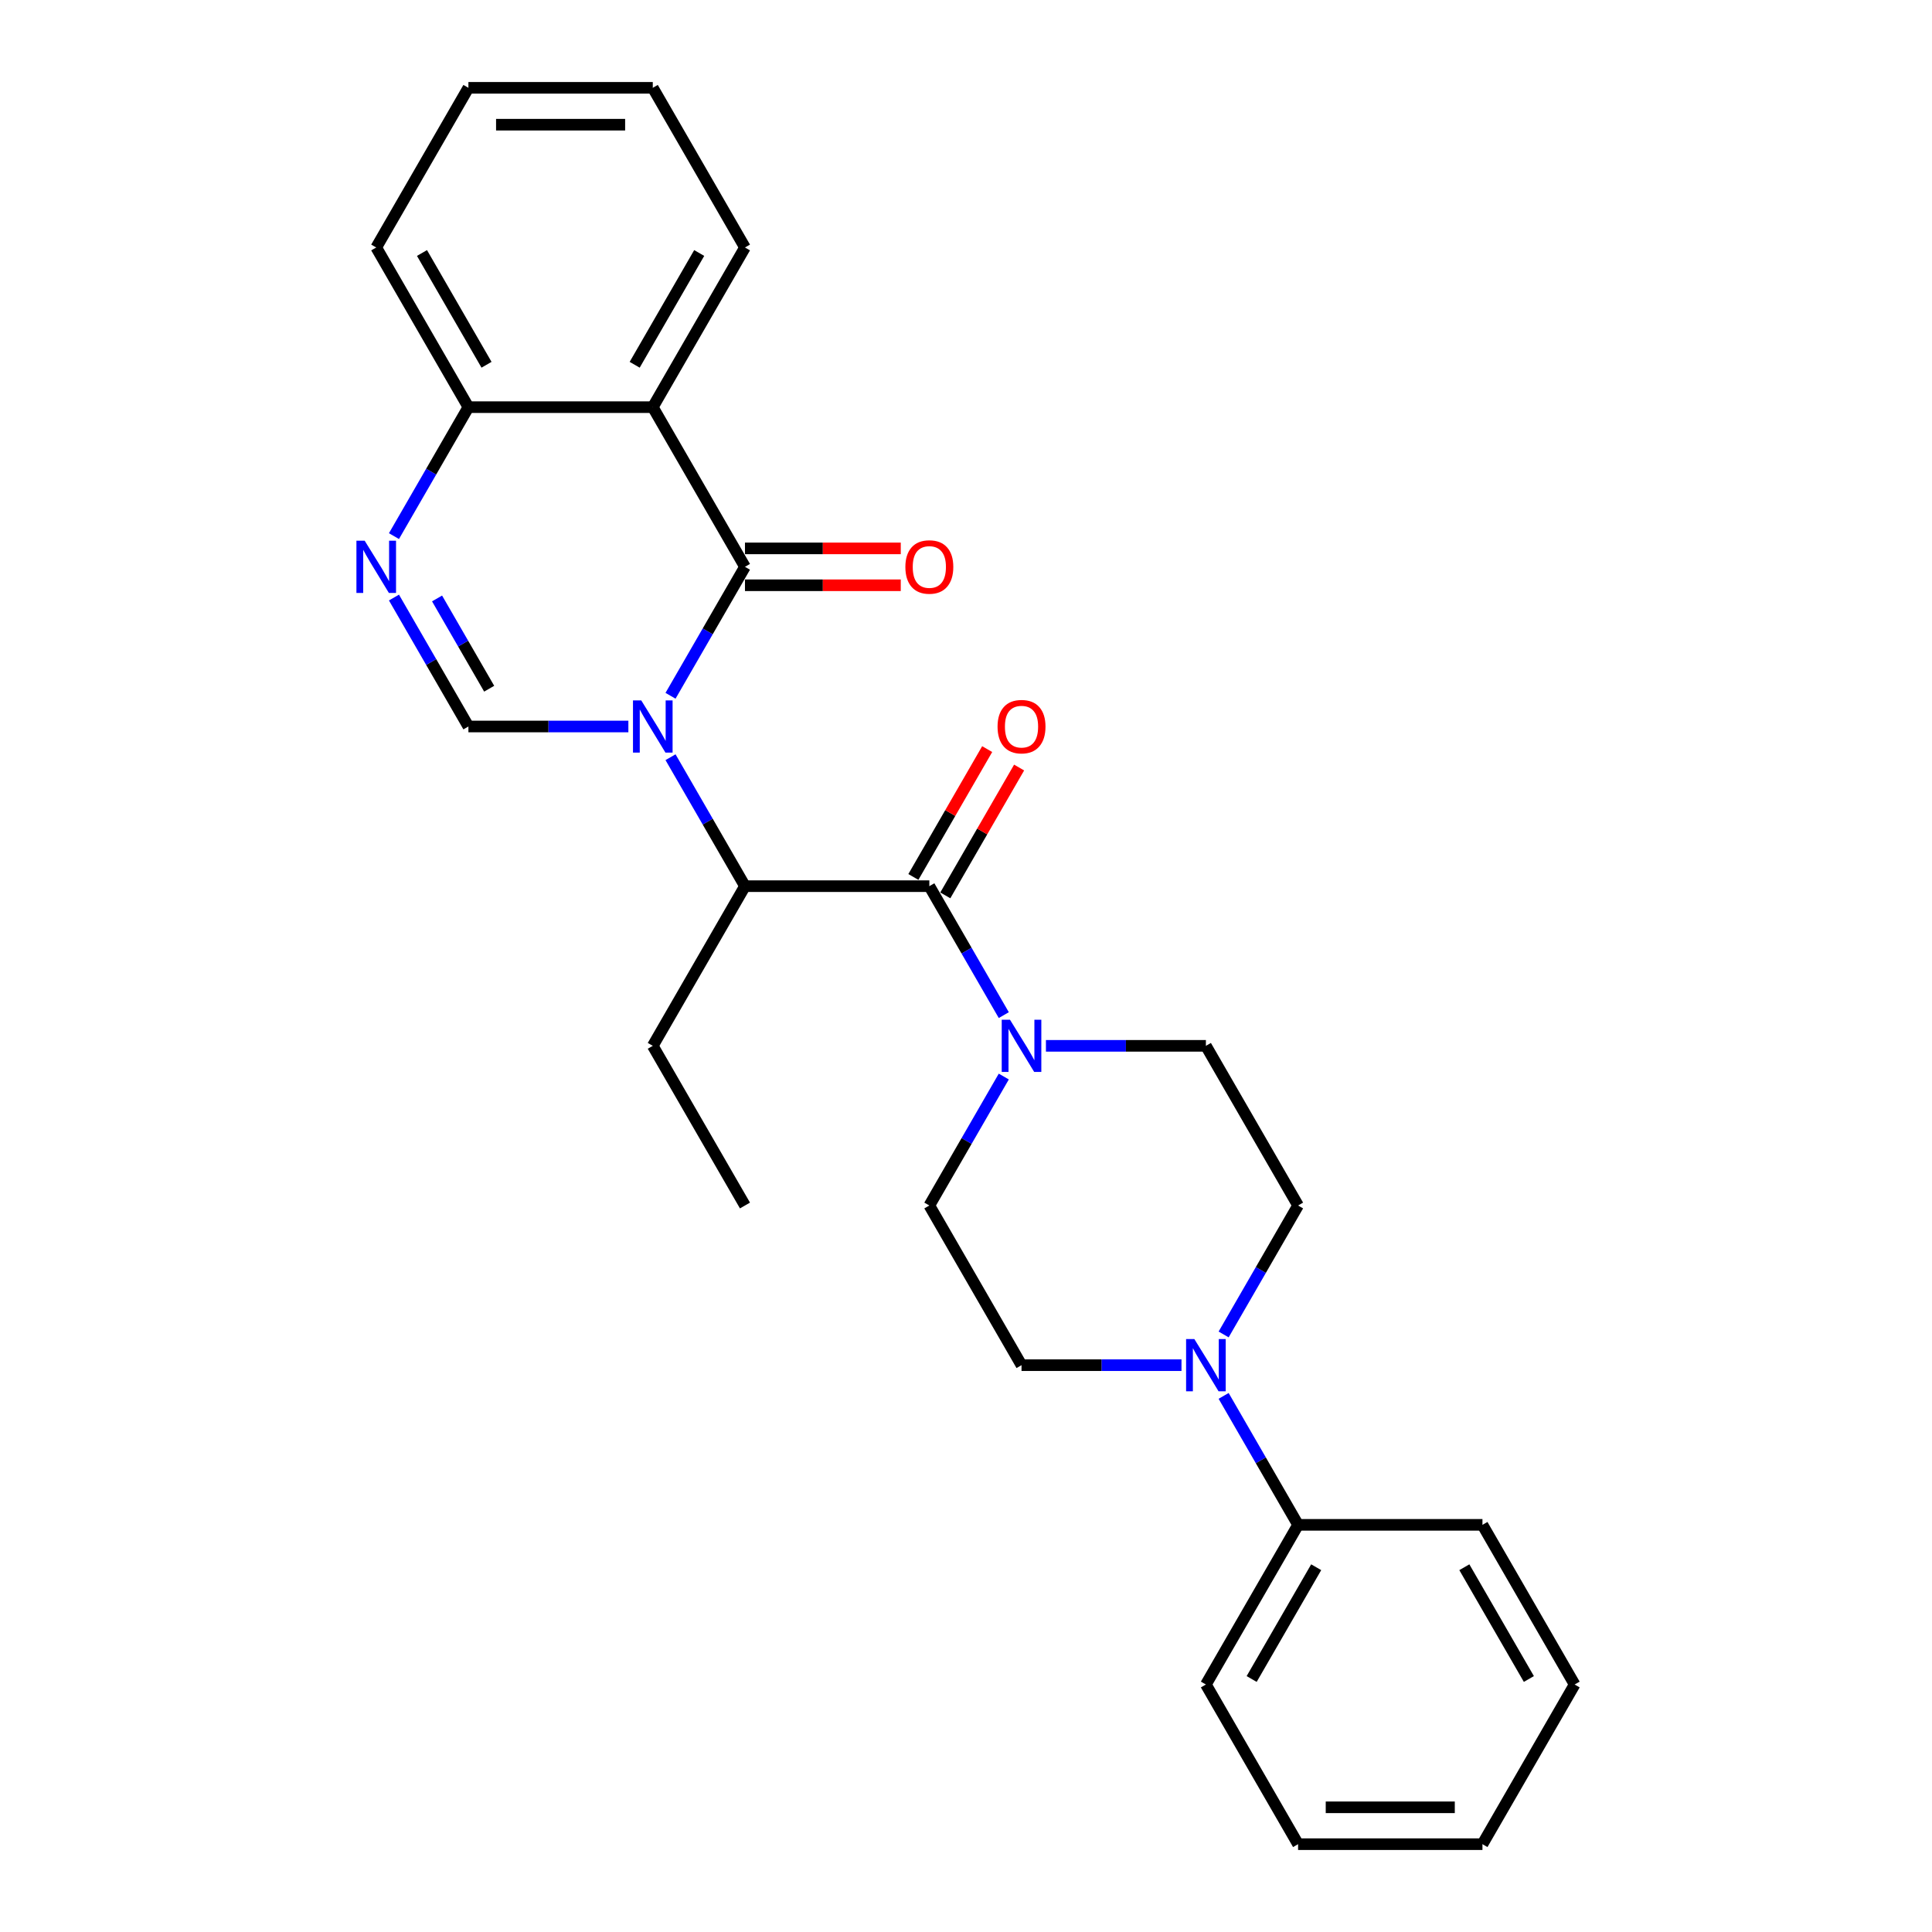 <?xml version='1.0' encoding='iso-8859-1'?>
<svg version='1.1' baseProfile='full'
              xmlns='http://www.w3.org/2000/svg'
                      xmlns:rdkit='http://www.rdkit.org/xml'
                      xmlns:xlink='http://www.w3.org/1999/xlink'
                  xml:space='preserve'
width='1000px' height='1000px' viewBox='0 0 1000 1000'>
<!-- END OF HEADER -->
<rect style='opacity:1.0;fill:#FFFFFF;stroke:none' width='1000' height='1000' x='0' y='0'> </rect>
<path class='bond-0' d='M 347.059,360.134 L 366.327,326.761' style='fill:none;fill-rule:evenodd;stroke:#0000FF;stroke-width:6px;stroke-linecap:butt;stroke-linejoin:miter;stroke-opacity:1' />
<path class='bond-0' d='M 366.327,326.761 L 385.595,293.388' style='fill:none;fill-rule:evenodd;stroke:#000000;stroke-width:6px;stroke-linecap:butt;stroke-linejoin:miter;stroke-opacity:1' />
<path class='bond-1' d='M 325.245,376.033 L 283.847,376.033' style='fill:none;fill-rule:evenodd;stroke:#0000FF;stroke-width:6px;stroke-linecap:butt;stroke-linejoin:miter;stroke-opacity:1' />
<path class='bond-1' d='M 283.847,376.033 L 242.45,376.033' style='fill:none;fill-rule:evenodd;stroke:#000000;stroke-width:6px;stroke-linecap:butt;stroke-linejoin:miter;stroke-opacity:1' />
<path class='bond-5' d='M 347.059,391.932 L 366.327,425.305' style='fill:none;fill-rule:evenodd;stroke:#0000FF;stroke-width:6px;stroke-linecap:butt;stroke-linejoin:miter;stroke-opacity:1' />
<path class='bond-5' d='M 366.327,425.305 L 385.595,458.678' style='fill:none;fill-rule:evenodd;stroke:#000000;stroke-width:6px;stroke-linecap:butt;stroke-linejoin:miter;stroke-opacity:1' />
<path class='bond-2' d='M 385.595,293.388 L 337.88,210.744' style='fill:none;fill-rule:evenodd;stroke:#000000;stroke-width:6px;stroke-linecap:butt;stroke-linejoin:miter;stroke-opacity:1' />
<path class='bond-9' d='M 385.595,302.931 L 425.914,302.931' style='fill:none;fill-rule:evenodd;stroke:#000000;stroke-width:6px;stroke-linecap:butt;stroke-linejoin:miter;stroke-opacity:1' />
<path class='bond-9' d='M 425.914,302.931 L 466.233,302.931' style='fill:none;fill-rule:evenodd;stroke:#FF0000;stroke-width:6px;stroke-linecap:butt;stroke-linejoin:miter;stroke-opacity:1' />
<path class='bond-9' d='M 385.595,283.845 L 425.914,283.845' style='fill:none;fill-rule:evenodd;stroke:#000000;stroke-width:6px;stroke-linecap:butt;stroke-linejoin:miter;stroke-opacity:1' />
<path class='bond-9' d='M 425.914,283.845 L 466.233,283.845' style='fill:none;fill-rule:evenodd;stroke:#FF0000;stroke-width:6px;stroke-linecap:butt;stroke-linejoin:miter;stroke-opacity:1' />
<path class='bond-4' d='M 242.45,376.033 L 223.182,342.66' style='fill:none;fill-rule:evenodd;stroke:#000000;stroke-width:6px;stroke-linecap:butt;stroke-linejoin:miter;stroke-opacity:1' />
<path class='bond-4' d='M 223.182,342.66 L 203.914,309.287' style='fill:none;fill-rule:evenodd;stroke:#0000FF;stroke-width:6px;stroke-linecap:butt;stroke-linejoin:miter;stroke-opacity:1' />
<path class='bond-4' d='M 253.198,356.478 L 239.711,333.117' style='fill:none;fill-rule:evenodd;stroke:#000000;stroke-width:6px;stroke-linecap:butt;stroke-linejoin:miter;stroke-opacity:1' />
<path class='bond-4' d='M 239.711,333.117 L 226.223,309.756' style='fill:none;fill-rule:evenodd;stroke:#0000FF;stroke-width:6px;stroke-linecap:butt;stroke-linejoin:miter;stroke-opacity:1' />
<path class='bond-16' d='M 337.88,210.744 L 385.595,128.099' style='fill:none;fill-rule:evenodd;stroke:#000000;stroke-width:6px;stroke-linecap:butt;stroke-linejoin:miter;stroke-opacity:1' />
<path class='bond-16' d='M 328.508,188.804 L 361.908,130.953' style='fill:none;fill-rule:evenodd;stroke:#000000;stroke-width:6px;stroke-linecap:butt;stroke-linejoin:miter;stroke-opacity:1' />
<path class='bond-27' d='M 337.88,210.744 L 242.45,210.744' style='fill:none;fill-rule:evenodd;stroke:#000000;stroke-width:6px;stroke-linecap:butt;stroke-linejoin:miter;stroke-opacity:1' />
<path class='bond-3' d='M 481.024,458.678 L 385.595,458.678' style='fill:none;fill-rule:evenodd;stroke:#000000;stroke-width:6px;stroke-linecap:butt;stroke-linejoin:miter;stroke-opacity:1' />
<path class='bond-6' d='M 481.024,458.678 L 500.292,492.051' style='fill:none;fill-rule:evenodd;stroke:#000000;stroke-width:6px;stroke-linecap:butt;stroke-linejoin:miter;stroke-opacity:1' />
<path class='bond-6' d='M 500.292,492.051 L 519.56,525.424' style='fill:none;fill-rule:evenodd;stroke:#0000FF;stroke-width:6px;stroke-linecap:butt;stroke-linejoin:miter;stroke-opacity:1' />
<path class='bond-10' d='M 489.289,463.449 L 508.391,430.362' style='fill:none;fill-rule:evenodd;stroke:#000000;stroke-width:6px;stroke-linecap:butt;stroke-linejoin:miter;stroke-opacity:1' />
<path class='bond-10' d='M 508.391,430.362 L 527.494,397.276' style='fill:none;fill-rule:evenodd;stroke:#FF0000;stroke-width:6px;stroke-linecap:butt;stroke-linejoin:miter;stroke-opacity:1' />
<path class='bond-10' d='M 472.76,453.906 L 491.863,420.819' style='fill:none;fill-rule:evenodd;stroke:#000000;stroke-width:6px;stroke-linecap:butt;stroke-linejoin:miter;stroke-opacity:1' />
<path class='bond-10' d='M 491.863,420.819 L 510.965,387.733' style='fill:none;fill-rule:evenodd;stroke:#FF0000;stroke-width:6px;stroke-linecap:butt;stroke-linejoin:miter;stroke-opacity:1' />
<path class='bond-8' d='M 203.914,277.49 L 223.182,244.117' style='fill:none;fill-rule:evenodd;stroke:#0000FF;stroke-width:6px;stroke-linecap:butt;stroke-linejoin:miter;stroke-opacity:1' />
<path class='bond-8' d='M 223.182,244.117 L 242.45,210.744' style='fill:none;fill-rule:evenodd;stroke:#000000;stroke-width:6px;stroke-linecap:butt;stroke-linejoin:miter;stroke-opacity:1' />
<path class='bond-17' d='M 385.595,458.678 L 337.88,541.322' style='fill:none;fill-rule:evenodd;stroke:#000000;stroke-width:6px;stroke-linecap:butt;stroke-linejoin:miter;stroke-opacity:1' />
<path class='bond-11' d='M 519.56,557.221 L 500.292,590.594' style='fill:none;fill-rule:evenodd;stroke:#0000FF;stroke-width:6px;stroke-linecap:butt;stroke-linejoin:miter;stroke-opacity:1' />
<path class='bond-11' d='M 500.292,590.594 L 481.024,623.967' style='fill:none;fill-rule:evenodd;stroke:#000000;stroke-width:6px;stroke-linecap:butt;stroke-linejoin:miter;stroke-opacity:1' />
<path class='bond-12' d='M 541.374,541.322 L 582.772,541.322' style='fill:none;fill-rule:evenodd;stroke:#0000FF;stroke-width:6px;stroke-linecap:butt;stroke-linejoin:miter;stroke-opacity:1' />
<path class='bond-12' d='M 582.772,541.322 L 624.169,541.322' style='fill:none;fill-rule:evenodd;stroke:#000000;stroke-width:6px;stroke-linecap:butt;stroke-linejoin:miter;stroke-opacity:1' />
<path class='bond-7' d='M 633.348,690.713 L 652.616,657.34' style='fill:none;fill-rule:evenodd;stroke:#0000FF;stroke-width:6px;stroke-linecap:butt;stroke-linejoin:miter;stroke-opacity:1' />
<path class='bond-7' d='M 652.616,657.34 L 671.884,623.967' style='fill:none;fill-rule:evenodd;stroke:#000000;stroke-width:6px;stroke-linecap:butt;stroke-linejoin:miter;stroke-opacity:1' />
<path class='bond-15' d='M 633.348,722.51 L 652.616,755.883' style='fill:none;fill-rule:evenodd;stroke:#0000FF;stroke-width:6px;stroke-linecap:butt;stroke-linejoin:miter;stroke-opacity:1' />
<path class='bond-15' d='M 652.616,755.883 L 671.884,789.256' style='fill:none;fill-rule:evenodd;stroke:#000000;stroke-width:6px;stroke-linecap:butt;stroke-linejoin:miter;stroke-opacity:1' />
<path class='bond-28' d='M 611.534,706.612 L 570.137,706.612' style='fill:none;fill-rule:evenodd;stroke:#0000FF;stroke-width:6px;stroke-linecap:butt;stroke-linejoin:miter;stroke-opacity:1' />
<path class='bond-28' d='M 570.137,706.612 L 528.739,706.612' style='fill:none;fill-rule:evenodd;stroke:#000000;stroke-width:6px;stroke-linecap:butt;stroke-linejoin:miter;stroke-opacity:1' />
<path class='bond-18' d='M 242.45,210.744 L 194.735,128.099' style='fill:none;fill-rule:evenodd;stroke:#000000;stroke-width:6px;stroke-linecap:butt;stroke-linejoin:miter;stroke-opacity:1' />
<path class='bond-18' d='M 251.822,188.804 L 218.421,130.953' style='fill:none;fill-rule:evenodd;stroke:#000000;stroke-width:6px;stroke-linecap:butt;stroke-linejoin:miter;stroke-opacity:1' />
<path class='bond-14' d='M 481.024,623.967 L 528.739,706.612' style='fill:none;fill-rule:evenodd;stroke:#000000;stroke-width:6px;stroke-linecap:butt;stroke-linejoin:miter;stroke-opacity:1' />
<path class='bond-13' d='M 624.169,541.322 L 671.884,623.967' style='fill:none;fill-rule:evenodd;stroke:#000000;stroke-width:6px;stroke-linecap:butt;stroke-linejoin:miter;stroke-opacity:1' />
<path class='bond-19' d='M 671.884,789.256 L 624.169,871.901' style='fill:none;fill-rule:evenodd;stroke:#000000;stroke-width:6px;stroke-linecap:butt;stroke-linejoin:miter;stroke-opacity:1' />
<path class='bond-19' d='M 681.256,811.196 L 647.855,869.047' style='fill:none;fill-rule:evenodd;stroke:#000000;stroke-width:6px;stroke-linecap:butt;stroke-linejoin:miter;stroke-opacity:1' />
<path class='bond-20' d='M 671.884,789.256 L 767.314,789.256' style='fill:none;fill-rule:evenodd;stroke:#000000;stroke-width:6px;stroke-linecap:butt;stroke-linejoin:miter;stroke-opacity:1' />
<path class='bond-22' d='M 385.595,128.099 L 337.88,45.455' style='fill:none;fill-rule:evenodd;stroke:#000000;stroke-width:6px;stroke-linecap:butt;stroke-linejoin:miter;stroke-opacity:1' />
<path class='bond-21' d='M 337.88,541.322 L 385.595,623.967' style='fill:none;fill-rule:evenodd;stroke:#000000;stroke-width:6px;stroke-linecap:butt;stroke-linejoin:miter;stroke-opacity:1' />
<path class='bond-23' d='M 194.735,128.099 L 242.45,45.455' style='fill:none;fill-rule:evenodd;stroke:#000000;stroke-width:6px;stroke-linecap:butt;stroke-linejoin:miter;stroke-opacity:1' />
<path class='bond-24' d='M 624.169,871.901 L 671.884,954.545' style='fill:none;fill-rule:evenodd;stroke:#000000;stroke-width:6px;stroke-linecap:butt;stroke-linejoin:miter;stroke-opacity:1' />
<path class='bond-25' d='M 767.314,789.256 L 815.029,871.901' style='fill:none;fill-rule:evenodd;stroke:#000000;stroke-width:6px;stroke-linecap:butt;stroke-linejoin:miter;stroke-opacity:1' />
<path class='bond-25' d='M 757.942,811.196 L 791.342,869.047' style='fill:none;fill-rule:evenodd;stroke:#000000;stroke-width:6px;stroke-linecap:butt;stroke-linejoin:miter;stroke-opacity:1' />
<path class='bond-29' d='M 337.88,45.455 L 242.45,45.455' style='fill:none;fill-rule:evenodd;stroke:#000000;stroke-width:6px;stroke-linecap:butt;stroke-linejoin:miter;stroke-opacity:1' />
<path class='bond-29' d='M 323.565,64.54 L 256.764,64.54' style='fill:none;fill-rule:evenodd;stroke:#000000;stroke-width:6px;stroke-linecap:butt;stroke-linejoin:miter;stroke-opacity:1' />
<path class='bond-30' d='M 671.884,954.545 L 767.314,954.545' style='fill:none;fill-rule:evenodd;stroke:#000000;stroke-width:6px;stroke-linecap:butt;stroke-linejoin:miter;stroke-opacity:1' />
<path class='bond-30' d='M 686.198,935.459 L 752.999,935.459' style='fill:none;fill-rule:evenodd;stroke:#000000;stroke-width:6px;stroke-linecap:butt;stroke-linejoin:miter;stroke-opacity:1' />
<path class='bond-26' d='M 815.029,871.901 L 767.314,954.545' style='fill:none;fill-rule:evenodd;stroke:#000000;stroke-width:6px;stroke-linecap:butt;stroke-linejoin:miter;stroke-opacity:1' />
<path  class='atom-0' d='M 331.906 362.52
L 340.762 376.835
Q 341.64 378.247, 343.052 380.805
Q 344.464 383.362, 344.541 383.515
L 344.541 362.52
L 348.129 362.52
L 348.129 389.546
L 344.426 389.546
L 334.921 373.895
Q 333.814 372.063, 332.631 369.964
Q 331.486 367.864, 331.142 367.215
L 331.142 389.546
L 327.631 389.546
L 327.631 362.52
L 331.906 362.52
' fill='#0000FF'/>
<path  class='atom-5' d='M 188.761 279.876
L 197.617 294.19
Q 198.495 295.602, 199.907 298.16
Q 201.32 300.717, 201.396 300.87
L 201.396 279.876
L 204.984 279.876
L 204.984 306.901
L 201.281 306.901
L 191.777 291.251
Q 190.67 289.419, 189.486 287.319
Q 188.341 285.22, 187.998 284.571
L 187.998 306.901
L 184.486 306.901
L 184.486 279.876
L 188.761 279.876
' fill='#0000FF'/>
<path  class='atom-7' d='M 522.765 527.809
L 531.621 542.124
Q 532.499 543.536, 533.912 546.094
Q 535.324 548.651, 535.4 548.804
L 535.4 527.809
L 538.988 527.809
L 538.988 554.835
L 535.286 554.835
L 525.781 539.185
Q 524.674 537.352, 523.491 535.253
Q 522.345 533.154, 522.002 532.505
L 522.002 554.835
L 518.49 554.835
L 518.49 527.809
L 522.765 527.809
' fill='#0000FF'/>
<path  class='atom-8' d='M 618.195 693.099
L 627.051 707.413
Q 627.929 708.826, 629.341 711.383
Q 630.754 713.941, 630.83 714.093
L 630.83 693.099
L 634.418 693.099
L 634.418 720.124
L 630.716 720.124
L 621.211 704.474
Q 620.104 702.642, 618.92 700.542
Q 617.775 698.443, 617.432 697.794
L 617.432 720.124
L 613.92 720.124
L 613.92 693.099
L 618.195 693.099
' fill='#0000FF'/>
<path  class='atom-10' d='M 468.619 293.465
Q 468.619 286.976, 471.825 283.349
Q 475.031 279.723, 481.024 279.723
Q 487.017 279.723, 490.224 283.349
Q 493.43 286.976, 493.43 293.465
Q 493.43 300.03, 490.186 303.771
Q 486.941 307.474, 481.024 307.474
Q 475.07 307.474, 471.825 303.771
Q 468.619 300.069, 468.619 293.465
M 481.024 304.42
Q 485.147 304.42, 487.361 301.672
Q 489.613 298.885, 489.613 293.465
Q 489.613 288.159, 487.361 285.487
Q 485.147 282.777, 481.024 282.777
Q 476.902 282.777, 474.65 285.449
Q 472.436 288.121, 472.436 293.465
Q 472.436 298.923, 474.65 301.672
Q 476.902 304.42, 481.024 304.42
' fill='#FF0000'/>
<path  class='atom-11' d='M 516.333 376.109
Q 516.333 369.62, 519.54 365.994
Q 522.746 362.368, 528.739 362.368
Q 534.732 362.368, 537.939 365.994
Q 541.145 369.62, 541.145 376.109
Q 541.145 382.675, 537.901 386.416
Q 534.656 390.118, 528.739 390.118
Q 522.784 390.118, 519.54 386.416
Q 516.333 382.713, 516.333 376.109
M 528.739 387.065
Q 532.862 387.065, 535.076 384.316
Q 537.328 381.53, 537.328 376.109
Q 537.328 370.804, 535.076 368.131
Q 532.862 365.421, 528.739 365.421
Q 524.617 365.421, 522.365 368.093
Q 520.151 370.765, 520.151 376.109
Q 520.151 381.568, 522.365 384.316
Q 524.617 387.065, 528.739 387.065
' fill='#FF0000'/>
</svg>
